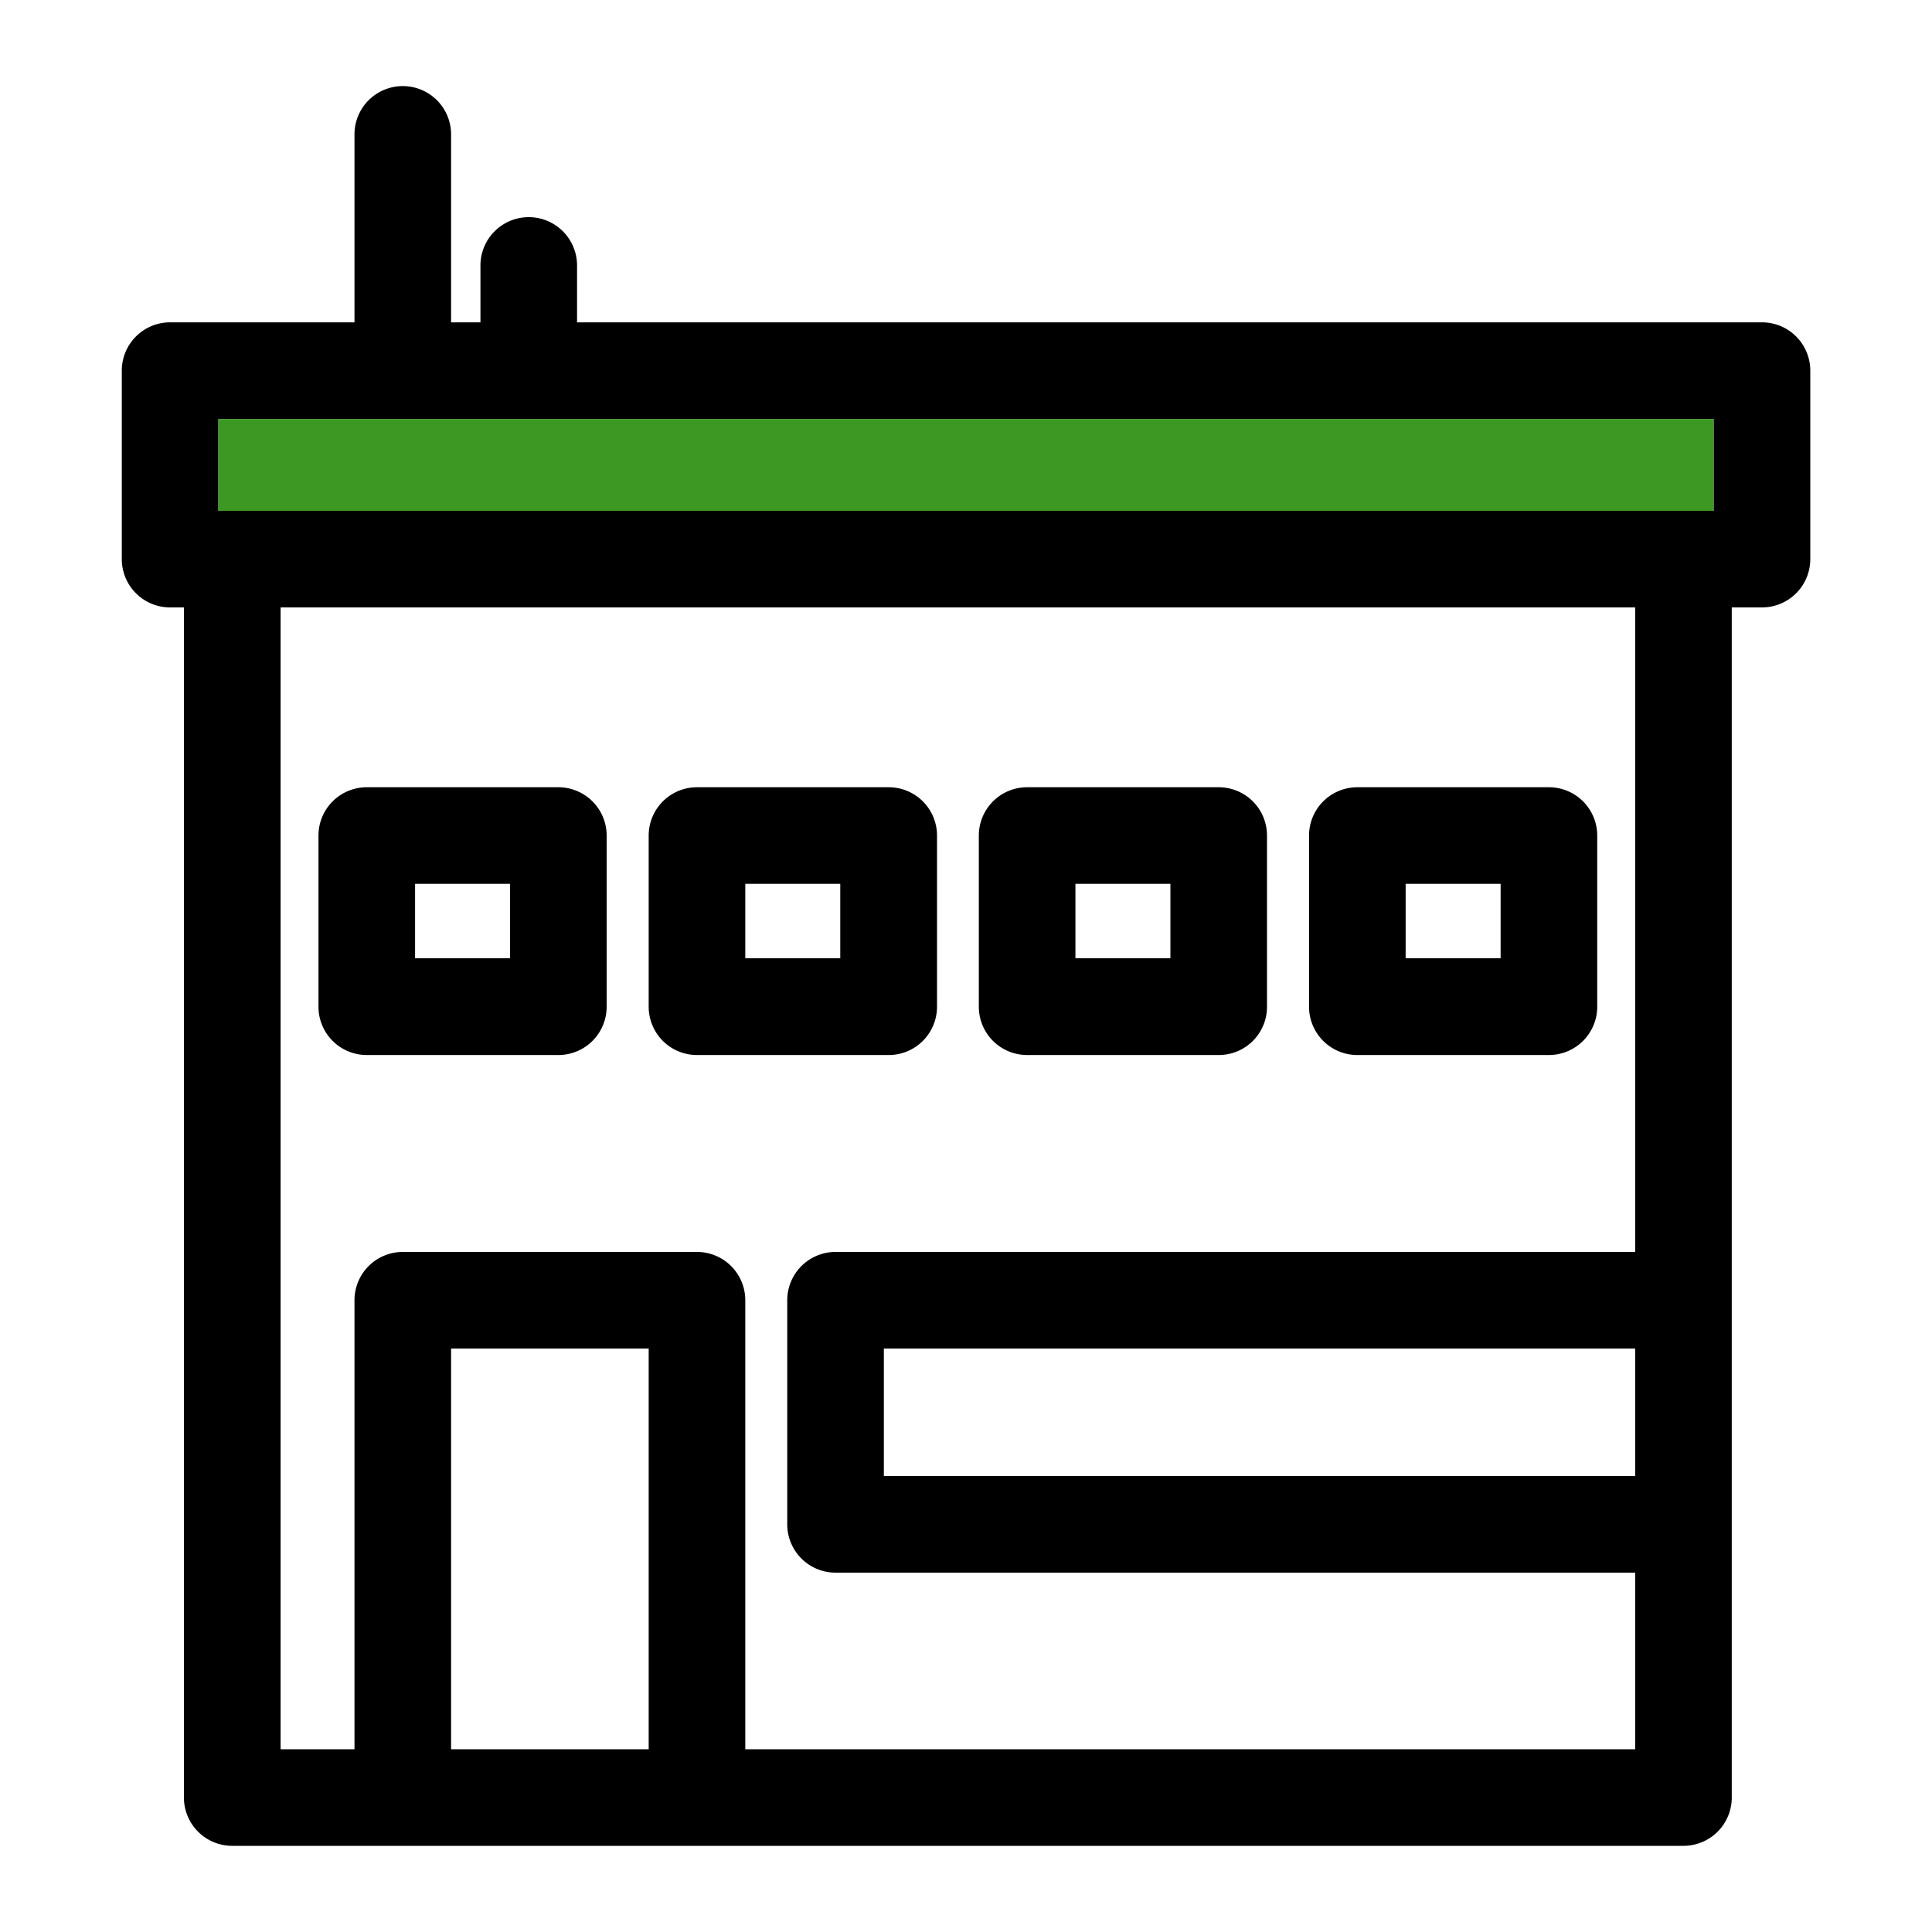 <svg xmlns="http://www.w3.org/2000/svg" viewBox="0 0 250 250"><defs><style>.cls-1{fill:#3c9823;}</style></defs><g id="plan-serrrure"><path d="M228,41.71H74.67V34.35a6.25,6.25,0,0,0-12.5,0v7.36h-3.8V17.39a6.25,6.25,0,1,0-12.5,0V41.71H22A6.25,6.25,0,0,0,15.76,48V72.35A6.25,6.25,0,0,0,22,78.6h1.8v154a6.25,6.25,0,0,0,6.25,6.25H217.84a6.25,6.25,0,0,0,6.25-6.25V78.6H228a6.25,6.25,0,0,0,6.25-6.25V48A6.25,6.25,0,0,0,228,41.71ZM28.26,54.21H221.74V66.1H28.26ZM83.94,226.35H58.37V174.5H83.94Zm127.65,0H96.44v-58.1A6.25,6.25,0,0,0,90.19,162H52.12a6.25,6.25,0,0,0-6.25,6.25v58.1H36.31V78.6H211.59V162H108.12a6.25,6.25,0,0,0-6.25,6.25v29a6.25,6.25,0,0,0,6.25,6.25H211.59Zm0-51.85V191H114.37V174.5Z"/><path d="M47.46,136.52H72.25a6.25,6.25,0,0,0,6.25-6.25V108.12a6.25,6.25,0,0,0-6.25-6.25H47.46a6.25,6.25,0,0,0-6.25,6.25v22.15A6.25,6.25,0,0,0,47.46,136.52Zm6.25-22.15H66V124H53.71Z"/><path d="M90.19,136.52H115a6.25,6.25,0,0,0,6.25-6.25V108.12a6.25,6.25,0,0,0-6.25-6.25H90.19a6.25,6.25,0,0,0-6.25,6.25v22.15A6.25,6.25,0,0,0,90.19,136.52Zm6.25-22.15h12.29V124H96.44Z"/><path d="M132.91,136.52H157.7a6.24,6.24,0,0,0,6.25-6.25V108.12a6.25,6.25,0,0,0-6.25-6.25H132.91a6.25,6.25,0,0,0-6.25,6.25v22.15A6.25,6.25,0,0,0,132.91,136.52Zm6.25-22.15h12.29V124H139.16Z"/><path d="M175.64,136.52h24.79a6.25,6.25,0,0,0,6.25-6.25V108.12a6.25,6.25,0,0,0-6.25-6.25H175.64a6.25,6.25,0,0,0-6.25,6.25v22.15A6.25,6.25,0,0,0,175.64,136.52Zm6.25-22.15h12.29V124H181.89Z"/><rect class="cls-1" x="28.26" y="54.21" width="193.48" height="11.89"/></g></svg>